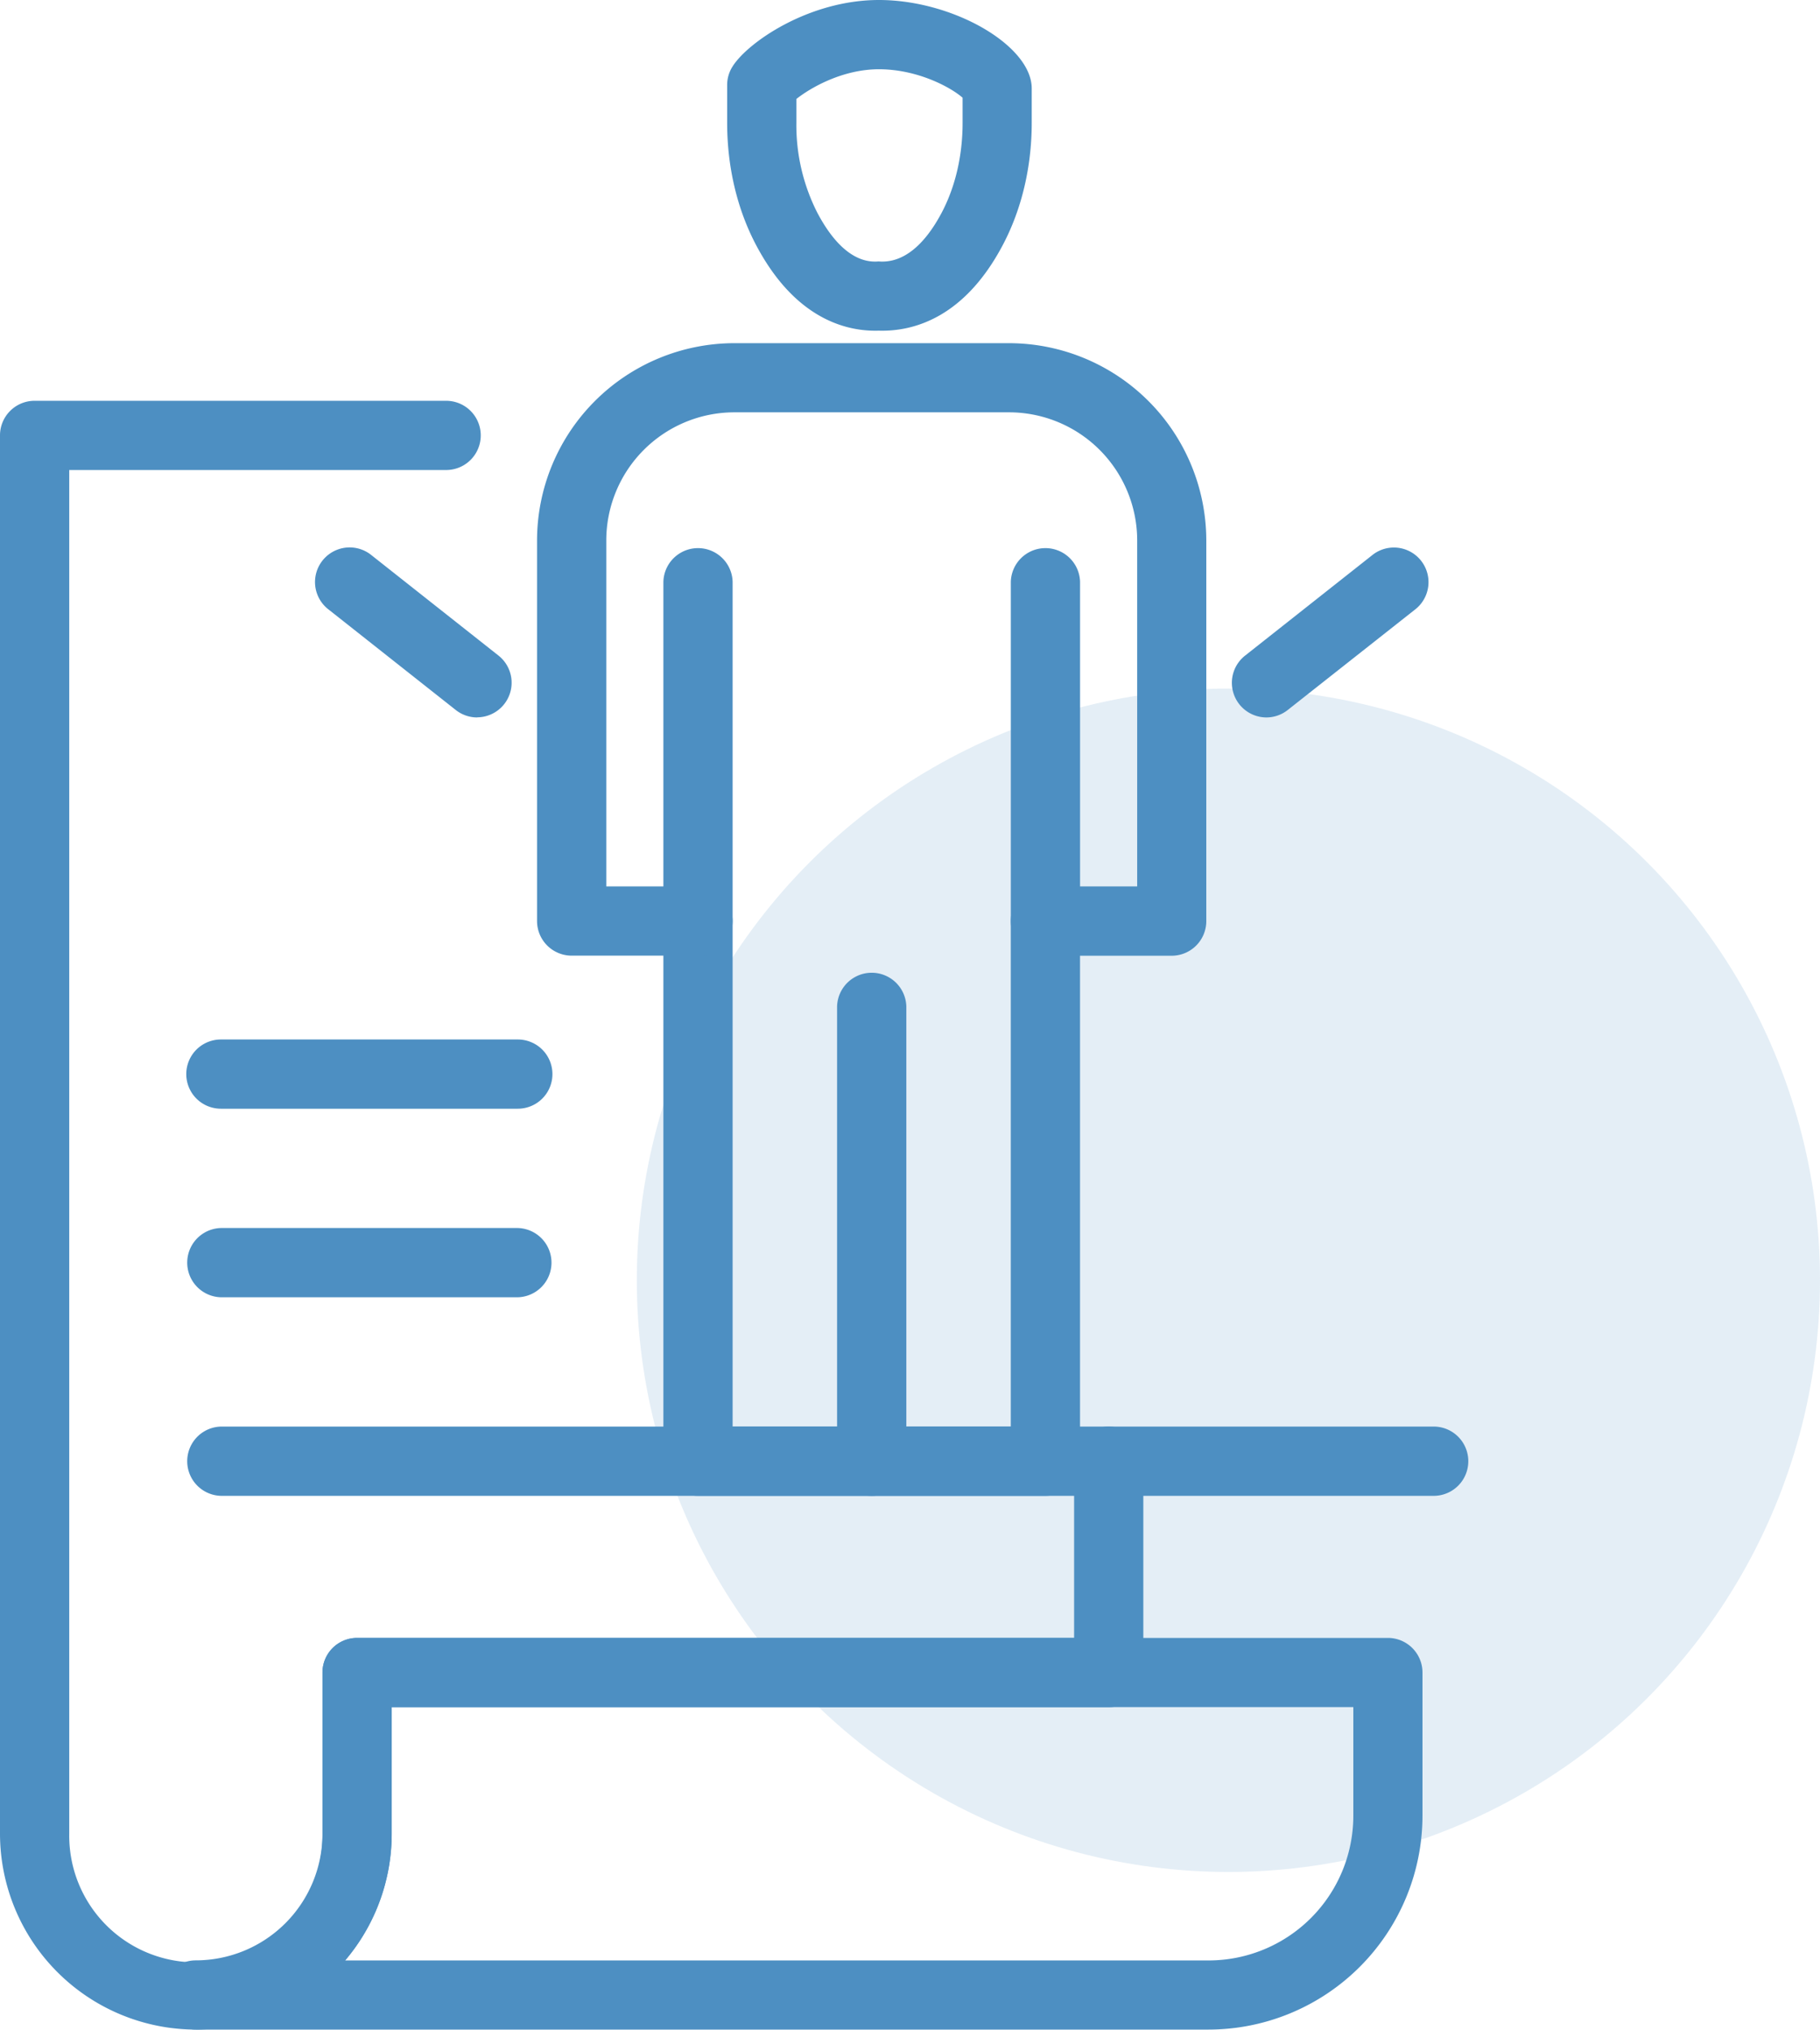 <svg id="Capa_1" data-name="Capa 1" xmlns="http://www.w3.org/2000/svg" viewBox="0 0 678.94 757.03"><defs><style>.cls-1,.cls-2{fill:#4d8fc2;}.cls-1{opacity:0.15;}</style></defs><circle class="cls-1" cx="458.25" cy="477.52" r="220.69"/><path class="cls-2" d="M450.85,757H73.06a12.91,12.91,0,0,1,0-25.82A47.28,47.28,0,0,0,120.3,684V623.82a12.91,12.91,0,0,1,12.91-12.91H517.73a12.92,12.92,0,0,1,12.92,12.91v53.42A79.89,79.89,0,0,1,450.85,757ZM128.76,731.21H450.85a54,54,0,0,0,54-54v-40.5H146.12V684A72.78,72.78,0,0,1,128.76,731.21Z"/><path class="cls-2" d="M73.06,757A73.14,73.14,0,0,1,0,684V162.4a12.9,12.9,0,0,1,12.91-12.91H166.43a12.91,12.91,0,0,1,0,25.82H25.83V684a47.24,47.24,0,1,0,94.47,0V623.82a12.91,12.91,0,0,1,12.91-12.91H400.69V545a12.91,12.91,0,1,1,25.82,0v78.82a12.91,12.91,0,0,1-12.91,12.92H146.12V684A73.14,73.14,0,0,1,73.06,757Z"/><path class="cls-2" d="M390,557.92H260.38A12.91,12.91,0,0,1,247.47,545V356.44H213.25a12.92,12.92,0,0,1-12.91-12.92v-142A73.68,73.68,0,0,1,273.93,128H376.44A73.68,73.68,0,0,1,450,201.55v142a12.91,12.91,0,0,1-12.91,12.92H402.9V545A12.91,12.91,0,0,1,390,557.92ZM273.3,532.09H377.07V343.52A12.91,12.91,0,0,1,390,330.61h34.22V201.55a47.82,47.82,0,0,0-47.77-47.76H273.93a47.81,47.81,0,0,0-47.76,47.76V330.61h34.21a12.92,12.92,0,0,1,12.92,12.91Z"/><path class="cls-2" d="M325.18,557.92A12.91,12.91,0,0,1,312.27,545V375.38a12.92,12.92,0,0,1,25.83,0V545A12.91,12.91,0,0,1,325.18,557.92Z"/><path class="cls-2" d="M260.38,356.45a12.9,12.9,0,0,1-12.91-12.91V217a12.92,12.92,0,0,1,25.83,0V343.54A12.91,12.91,0,0,1,260.38,356.45Z"/><path class="cls-2" d="M390,356.45a12.91,12.91,0,0,1-12.92-12.91V217a12.92,12.92,0,0,1,25.83,0V343.54A12.9,12.9,0,0,1,390,356.45Z"/><path class="cls-2" d="M326.49,123.35c-12.51,0-30.57-5.73-44.4-31.88C275,78.08,271.26,62.28,271.26,45.76v-14A12.81,12.81,0,0,1,273.15,25c5.46-9,28.43-25,54.73-25,27.72,0,57,17,57,33V45.76c0,16.51-3.75,32.32-10.84,45.71-14.29,27-33.23,32.28-46.35,31.86C327.32,123.35,326.91,123.35,326.49,123.35ZM297.08,36.92v8.84a72.14,72.14,0,0,0,7.84,33.63c6.49,12.28,14.31,18.88,22.81,18.12,9,.76,17-5.84,23.53-18.12,5.12-9.68,7.83-21.31,7.83-33.63V36.45c-4.33-3.83-16.74-10.62-31.21-10.62C314.14,25.83,302.15,32.89,297.08,36.92Z"/><path class="cls-2" d="M535.18,557.92H82.4a12.92,12.92,0,0,1,0-25.83H535.18a12.92,12.92,0,0,1,0,25.83Z"/><path class="cls-2" d="M472.4,267.59a12.91,12.91,0,0,1-8-23l47.76-37.73a12.91,12.91,0,0,1,16,20.26L480.4,264.8A12.84,12.84,0,0,1,472.4,267.59Z"/><path class="cls-2" d="M178,267.59a12.84,12.84,0,0,1-8-2.79l-47.75-37.72a12.91,12.91,0,0,1,16-20.26L186,244.55a12.91,12.91,0,0,1-8,23Z"/><path class="cls-2" d="M193.17,483.86H82.4a12.92,12.92,0,0,1,0-25.83H193.17a12.92,12.92,0,0,1,0,25.83Z"/><path class="cls-2" d="M193.17,413.53H82.4a12.91,12.91,0,0,1,0-25.82H193.17a12.91,12.91,0,1,1,0,25.82Z"/></svg>